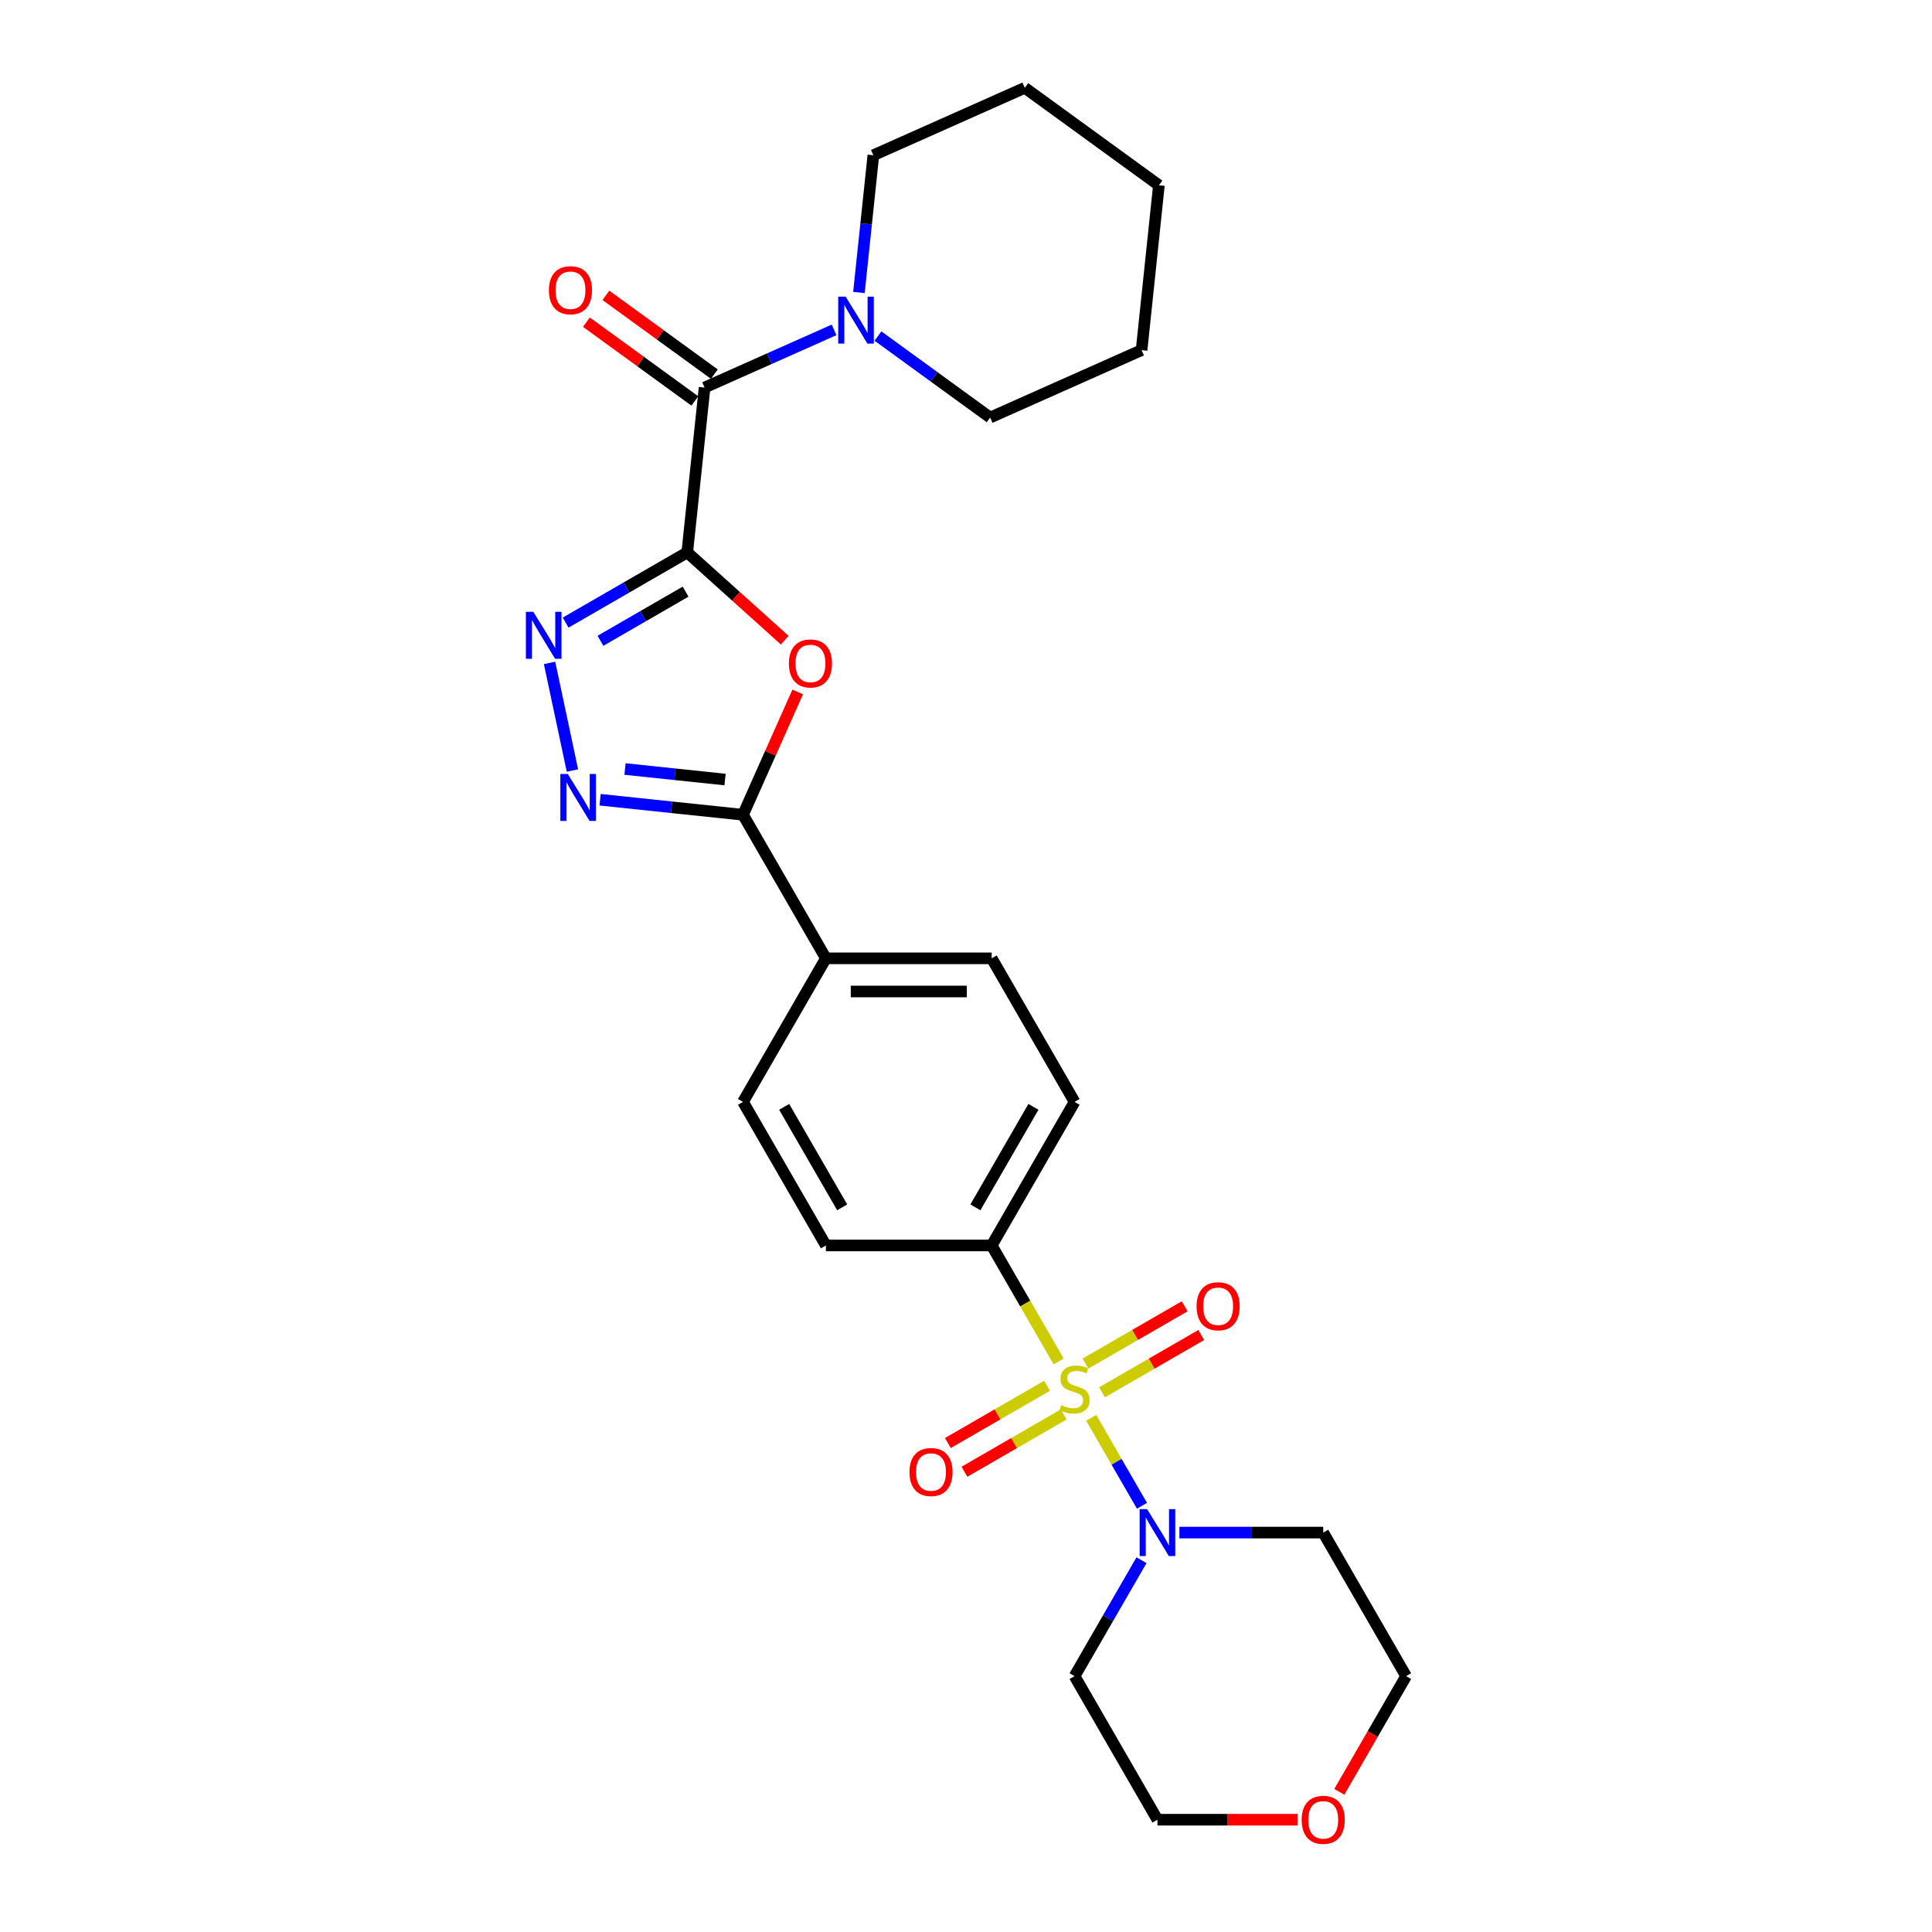 <?xml version='1.0' encoding='iso-8859-1'?>
<svg version='1.1' baseProfile='full'
              xmlns='http://www.w3.org/2000/svg'
                      xmlns:rdkit='http://www.rdkit.org/xml'
                      xmlns:xlink='http://www.w3.org/1999/xlink'
                  xml:space='preserve'
width='1000px' height='1000px' viewBox='0 0 1000 1000'>
<!-- END OF HEADER -->
<rect style='opacity:1.0;fill:#FFFFFF;stroke:none' width='1000' height='1000' x='0' y='0'> </rect>
<path class='bond-6' d='M 564.804,733.868 L 577.948,756.634' style='fill:none;fill-rule:evenodd;stroke:#CCCC00;stroke-width:6px;stroke-linecap:butt;stroke-linejoin:miter;stroke-opacity:1' />
<path class='bond-6' d='M 577.948,756.634 L 591.092,779.399' style='fill:none;fill-rule:evenodd;stroke:#0000FF;stroke-width:6px;stroke-linecap:butt;stroke-linejoin:miter;stroke-opacity:1' />
<path class='bond-8' d='M 547.961,704.695 L 530.627,674.671' style='fill:none;fill-rule:evenodd;stroke:#CCCC00;stroke-width:6px;stroke-linecap:butt;stroke-linejoin:miter;stroke-opacity:1' />
<path class='bond-8' d='M 530.627,674.671 L 513.292,644.647' style='fill:none;fill-rule:evenodd;stroke:#000000;stroke-width:6px;stroke-linecap:butt;stroke-linejoin:miter;stroke-opacity:1' />
<path class='bond-9' d='M 541.968,717.261 L 516.288,732.087' style='fill:none;fill-rule:evenodd;stroke:#CCCC00;stroke-width:6px;stroke-linecap:butt;stroke-linejoin:miter;stroke-opacity:1' />
<path class='bond-9' d='M 516.288,732.087 L 490.609,746.914' style='fill:none;fill-rule:evenodd;stroke:#FF0000;stroke-width:6px;stroke-linecap:butt;stroke-linejoin:miter;stroke-opacity:1' />
<path class='bond-9' d='M 550.549,732.123 L 524.869,746.949' style='fill:none;fill-rule:evenodd;stroke:#CCCC00;stroke-width:6px;stroke-linecap:butt;stroke-linejoin:miter;stroke-opacity:1' />
<path class='bond-9' d='M 524.869,746.949 L 499.189,761.775' style='fill:none;fill-rule:evenodd;stroke:#FF0000;stroke-width:6px;stroke-linecap:butt;stroke-linejoin:miter;stroke-opacity:1' />
<path class='bond-10' d='M 570.421,720.65 L 596.101,705.823' style='fill:none;fill-rule:evenodd;stroke:#CCCC00;stroke-width:6px;stroke-linecap:butt;stroke-linejoin:miter;stroke-opacity:1' />
<path class='bond-10' d='M 596.101,705.823 L 621.78,690.997' style='fill:none;fill-rule:evenodd;stroke:#FF0000;stroke-width:6px;stroke-linecap:butt;stroke-linejoin:miter;stroke-opacity:1' />
<path class='bond-10' d='M 561.84,705.788 L 587.52,690.962' style='fill:none;fill-rule:evenodd;stroke:#CCCC00;stroke-width:6px;stroke-linecap:butt;stroke-linejoin:miter;stroke-opacity:1' />
<path class='bond-10' d='M 587.52,690.962 L 613.2,676.136' style='fill:none;fill-rule:evenodd;stroke:#FF0000;stroke-width:6px;stroke-linecap:butt;stroke-linejoin:miter;stroke-opacity:1' />
<path class='bond-0' d='M 355.721,285.922 L 380.954,308.641' style='fill:none;fill-rule:evenodd;stroke:#000000;stroke-width:6px;stroke-linecap:butt;stroke-linejoin:miter;stroke-opacity:1' />
<path class='bond-0' d='M 380.954,308.641 L 406.186,331.361' style='fill:none;fill-rule:evenodd;stroke:#FF0000;stroke-width:6px;stroke-linecap:butt;stroke-linejoin:miter;stroke-opacity:1' />
<path class='bond-5' d='M 355.721,285.922 L 364.69,200.588' style='fill:none;fill-rule:evenodd;stroke:#000000;stroke-width:6px;stroke-linecap:butt;stroke-linejoin:miter;stroke-opacity:1' />
<path class='bond-29' d='M 355.721,285.922 L 324.247,304.093' style='fill:none;fill-rule:evenodd;stroke:#000000;stroke-width:6px;stroke-linecap:butt;stroke-linejoin:miter;stroke-opacity:1' />
<path class='bond-29' d='M 324.247,304.093 L 292.773,322.265' style='fill:none;fill-rule:evenodd;stroke:#0000FF;stroke-width:6px;stroke-linecap:butt;stroke-linejoin:miter;stroke-opacity:1' />
<path class='bond-29' d='M 354.86,306.235 L 332.828,318.955' style='fill:none;fill-rule:evenodd;stroke:#000000;stroke-width:6px;stroke-linecap:butt;stroke-linejoin:miter;stroke-opacity:1' />
<path class='bond-29' d='M 332.828,318.955 L 310.796,331.675' style='fill:none;fill-rule:evenodd;stroke:#0000FF;stroke-width:6px;stroke-linecap:butt;stroke-linejoin:miter;stroke-opacity:1' />
<path class='bond-1' d='M 412.892,358.146 L 398.739,389.934' style='fill:none;fill-rule:evenodd;stroke:#FF0000;stroke-width:6px;stroke-linecap:butt;stroke-linejoin:miter;stroke-opacity:1' />
<path class='bond-1' d='M 398.739,389.934 L 384.586,421.722' style='fill:none;fill-rule:evenodd;stroke:#000000;stroke-width:6px;stroke-linecap:butt;stroke-linejoin:miter;stroke-opacity:1' />
<path class='bond-2' d='M 284.451,343.119 L 296.292,398.823' style='fill:none;fill-rule:evenodd;stroke:#0000FF;stroke-width:6px;stroke-linecap:butt;stroke-linejoin:miter;stroke-opacity:1' />
<path class='bond-3' d='M 310.613,413.947 L 347.6,417.834' style='fill:none;fill-rule:evenodd;stroke:#0000FF;stroke-width:6px;stroke-linecap:butt;stroke-linejoin:miter;stroke-opacity:1' />
<path class='bond-3' d='M 347.6,417.834 L 384.586,421.722' style='fill:none;fill-rule:evenodd;stroke:#000000;stroke-width:6px;stroke-linecap:butt;stroke-linejoin:miter;stroke-opacity:1' />
<path class='bond-3' d='M 323.503,398.046 L 349.394,400.767' style='fill:none;fill-rule:evenodd;stroke:#0000FF;stroke-width:6px;stroke-linecap:butt;stroke-linejoin:miter;stroke-opacity:1' />
<path class='bond-3' d='M 349.394,400.767 L 375.284,403.489' style='fill:none;fill-rule:evenodd;stroke:#000000;stroke-width:6px;stroke-linecap:butt;stroke-linejoin:miter;stroke-opacity:1' />
<path class='bond-4' d='M 384.586,421.722 L 427.488,496.03' style='fill:none;fill-rule:evenodd;stroke:#000000;stroke-width:6px;stroke-linecap:butt;stroke-linejoin:miter;stroke-opacity:1' />
<path class='bond-7' d='M 364.69,200.588 L 398.203,185.667' style='fill:none;fill-rule:evenodd;stroke:#000000;stroke-width:6px;stroke-linecap:butt;stroke-linejoin:miter;stroke-opacity:1' />
<path class='bond-7' d='M 398.203,185.667 L 431.716,170.746' style='fill:none;fill-rule:evenodd;stroke:#0000FF;stroke-width:6px;stroke-linecap:butt;stroke-linejoin:miter;stroke-opacity:1' />
<path class='bond-12' d='M 369.734,193.646 L 341.675,173.26' style='fill:none;fill-rule:evenodd;stroke:#000000;stroke-width:6px;stroke-linecap:butt;stroke-linejoin:miter;stroke-opacity:1' />
<path class='bond-12' d='M 341.675,173.26 L 313.616,152.874' style='fill:none;fill-rule:evenodd;stroke:#FF0000;stroke-width:6px;stroke-linecap:butt;stroke-linejoin:miter;stroke-opacity:1' />
<path class='bond-12' d='M 359.647,207.529 L 331.588,187.144' style='fill:none;fill-rule:evenodd;stroke:#000000;stroke-width:6px;stroke-linecap:butt;stroke-linejoin:miter;stroke-opacity:1' />
<path class='bond-12' d='M 331.588,187.144 L 303.53,166.758' style='fill:none;fill-rule:evenodd;stroke:#FF0000;stroke-width:6px;stroke-linecap:butt;stroke-linejoin:miter;stroke-opacity:1' />
<path class='bond-18' d='M 610.457,793.264 L 647.679,793.264' style='fill:none;fill-rule:evenodd;stroke:#0000FF;stroke-width:6px;stroke-linecap:butt;stroke-linejoin:miter;stroke-opacity:1' />
<path class='bond-18' d='M 647.679,793.264 L 684.9,793.264' style='fill:none;fill-rule:evenodd;stroke:#000000;stroke-width:6px;stroke-linecap:butt;stroke-linejoin:miter;stroke-opacity:1' />
<path class='bond-19' d='M 590.843,807.559 L 573.519,837.566' style='fill:none;fill-rule:evenodd;stroke:#0000FF;stroke-width:6px;stroke-linecap:butt;stroke-linejoin:miter;stroke-opacity:1' />
<path class='bond-19' d='M 573.519,837.566 L 556.194,867.572' style='fill:none;fill-rule:evenodd;stroke:#000000;stroke-width:6px;stroke-linecap:butt;stroke-linejoin:miter;stroke-opacity:1' />
<path class='bond-20' d='M 454.437,173.942 L 483.465,195.032' style='fill:none;fill-rule:evenodd;stroke:#0000FF;stroke-width:6px;stroke-linecap:butt;stroke-linejoin:miter;stroke-opacity:1' />
<path class='bond-20' d='M 483.465,195.032 L 512.493,216.122' style='fill:none;fill-rule:evenodd;stroke:#000000;stroke-width:6px;stroke-linecap:butt;stroke-linejoin:miter;stroke-opacity:1' />
<path class='bond-21' d='M 444.579,151.393 L 448.312,115.874' style='fill:none;fill-rule:evenodd;stroke:#0000FF;stroke-width:6px;stroke-linecap:butt;stroke-linejoin:miter;stroke-opacity:1' />
<path class='bond-21' d='M 448.312,115.874 L 452.045,80.354' style='fill:none;fill-rule:evenodd;stroke:#000000;stroke-width:6px;stroke-linecap:butt;stroke-linejoin:miter;stroke-opacity:1' />
<path class='bond-13' d='M 513.292,644.647 L 556.194,570.339' style='fill:none;fill-rule:evenodd;stroke:#000000;stroke-width:6px;stroke-linecap:butt;stroke-linejoin:miter;stroke-opacity:1' />
<path class='bond-13' d='M 504.866,624.92 L 534.897,572.904' style='fill:none;fill-rule:evenodd;stroke:#000000;stroke-width:6px;stroke-linecap:butt;stroke-linejoin:miter;stroke-opacity:1' />
<path class='bond-14' d='M 513.292,644.647 L 427.488,644.647' style='fill:none;fill-rule:evenodd;stroke:#000000;stroke-width:6px;stroke-linecap:butt;stroke-linejoin:miter;stroke-opacity:1' />
<path class='bond-11' d='M 427.488,496.03 L 384.586,570.339' style='fill:none;fill-rule:evenodd;stroke:#000000;stroke-width:6px;stroke-linecap:butt;stroke-linejoin:miter;stroke-opacity:1' />
<path class='bond-27' d='M 427.488,496.03 L 513.292,496.03' style='fill:none;fill-rule:evenodd;stroke:#000000;stroke-width:6px;stroke-linecap:butt;stroke-linejoin:miter;stroke-opacity:1' />
<path class='bond-27' d='M 440.359,513.191 L 500.422,513.191' style='fill:none;fill-rule:evenodd;stroke:#000000;stroke-width:6px;stroke-linecap:butt;stroke-linejoin:miter;stroke-opacity:1' />
<path class='bond-15' d='M 556.194,570.339 L 513.292,496.03' style='fill:none;fill-rule:evenodd;stroke:#000000;stroke-width:6px;stroke-linecap:butt;stroke-linejoin:miter;stroke-opacity:1' />
<path class='bond-16' d='M 427.488,644.647 L 384.586,570.339' style='fill:none;fill-rule:evenodd;stroke:#000000;stroke-width:6px;stroke-linecap:butt;stroke-linejoin:miter;stroke-opacity:1' />
<path class='bond-16' d='M 435.915,624.92 L 405.883,572.904' style='fill:none;fill-rule:evenodd;stroke:#000000;stroke-width:6px;stroke-linecap:butt;stroke-linejoin:miter;stroke-opacity:1' />
<path class='bond-17' d='M 671.601,941.881 L 635.349,941.881' style='fill:none;fill-rule:evenodd;stroke:#FF0000;stroke-width:6px;stroke-linecap:butt;stroke-linejoin:miter;stroke-opacity:1' />
<path class='bond-17' d='M 635.349,941.881 L 599.096,941.881' style='fill:none;fill-rule:evenodd;stroke:#000000;stroke-width:6px;stroke-linecap:butt;stroke-linejoin:miter;stroke-opacity:1' />
<path class='bond-28' d='M 693.233,927.449 L 710.518,897.51' style='fill:none;fill-rule:evenodd;stroke:#FF0000;stroke-width:6px;stroke-linecap:butt;stroke-linejoin:miter;stroke-opacity:1' />
<path class='bond-28' d='M 710.518,897.51 L 727.802,867.572' style='fill:none;fill-rule:evenodd;stroke:#000000;stroke-width:6px;stroke-linecap:butt;stroke-linejoin:miter;stroke-opacity:1' />
<path class='bond-22' d='M 684.9,793.264 L 727.802,867.572' style='fill:none;fill-rule:evenodd;stroke:#000000;stroke-width:6px;stroke-linecap:butt;stroke-linejoin:miter;stroke-opacity:1' />
<path class='bond-23' d='M 556.194,867.572 L 599.096,941.881' style='fill:none;fill-rule:evenodd;stroke:#000000;stroke-width:6px;stroke-linecap:butt;stroke-linejoin:miter;stroke-opacity:1' />
<path class='bond-25' d='M 512.493,216.122 L 590.879,181.223' style='fill:none;fill-rule:evenodd;stroke:#000000;stroke-width:6px;stroke-linecap:butt;stroke-linejoin:miter;stroke-opacity:1' />
<path class='bond-24' d='M 452.045,80.354 L 530.431,45.455' style='fill:none;fill-rule:evenodd;stroke:#000000;stroke-width:6px;stroke-linecap:butt;stroke-linejoin:miter;stroke-opacity:1' />
<path class='bond-26' d='M 530.431,45.455 L 599.848,95.889' style='fill:none;fill-rule:evenodd;stroke:#000000;stroke-width:6px;stroke-linecap:butt;stroke-linejoin:miter;stroke-opacity:1' />
<path class='bond-30' d='M 590.879,181.223 L 599.848,95.889' style='fill:none;fill-rule:evenodd;stroke:#000000;stroke-width:6px;stroke-linecap:butt;stroke-linejoin:miter;stroke-opacity:1' />
<path  class='atom-0' d='M 549.33 727.296
Q 549.605 727.399, 550.737 727.879
Q 551.87 728.36, 553.106 728.668
Q 554.375 728.943, 555.611 728.943
Q 557.911 728.943, 559.249 727.845
Q 560.588 726.712, 560.588 724.756
Q 560.588 723.417, 559.901 722.594
Q 559.249 721.77, 558.219 721.324
Q 557.19 720.877, 555.474 720.363
Q 553.311 719.711, 552.007 719.093
Q 550.737 718.475, 549.811 717.171
Q 548.918 715.867, 548.918 713.67
Q 548.918 710.615, 550.978 708.728
Q 553.071 706.84, 557.19 706.84
Q 560.004 706.84, 563.196 708.178
L 562.407 710.821
Q 559.489 709.62, 557.293 709.62
Q 554.925 709.62, 553.62 710.615
Q 552.316 711.576, 552.35 713.258
Q 552.35 714.562, 553.003 715.352
Q 553.689 716.141, 554.65 716.587
Q 555.645 717.033, 557.293 717.548
Q 559.489 718.235, 560.794 718.921
Q 562.098 719.608, 563.024 721.015
Q 563.985 722.388, 563.985 724.756
Q 563.985 728.119, 561.72 729.938
Q 559.489 731.723, 555.748 731.723
Q 553.586 731.723, 551.939 731.243
Q 550.325 730.796, 548.403 730.007
L 549.33 727.296
' fill='#CCCC00'/>
<path  class='atom-2' d='M 408.332 343.404
Q 408.332 337.57, 411.215 334.309
Q 414.098 331.049, 419.486 331.049
Q 424.875 331.049, 427.758 334.309
Q 430.641 337.57, 430.641 343.404
Q 430.641 349.308, 427.723 352.671
Q 424.806 356, 419.486 356
Q 414.132 356, 411.215 352.671
Q 408.332 349.342, 408.332 343.404
M 419.486 353.255
Q 423.193 353.255, 425.183 350.784
Q 427.208 348.278, 427.208 343.404
Q 427.208 338.634, 425.183 336.231
Q 423.193 333.794, 419.486 333.794
Q 415.779 333.794, 413.754 336.197
Q 411.764 338.599, 411.764 343.404
Q 411.764 348.312, 413.754 350.784
Q 415.779 353.255, 419.486 353.255
' fill='#FF0000'/>
<path  class='atom-3' d='M 276.042 316.674
L 284.004 329.544
Q 284.794 330.814, 286.063 333.114
Q 287.333 335.413, 287.402 335.551
L 287.402 316.674
L 290.628 316.674
L 290.628 340.974
L 287.299 340.974
L 278.753 326.902
Q 277.758 325.254, 276.694 323.367
Q 275.664 321.479, 275.355 320.895
L 275.355 340.974
L 272.198 340.974
L 272.198 316.674
L 276.042 316.674
' fill='#0000FF'/>
<path  class='atom-4' d='M 293.881 400.603
L 301.844 413.473
Q 302.633 414.743, 303.903 417.043
Q 305.173 419.342, 305.242 419.48
L 305.242 400.603
L 308.468 400.603
L 308.468 424.903
L 305.139 424.903
L 296.593 410.831
Q 295.597 409.183, 294.533 407.296
Q 293.504 405.408, 293.195 404.824
L 293.195 424.903
L 290.037 424.903
L 290.037 400.603
L 293.881 400.603
' fill='#0000FF'/>
<path  class='atom-7' d='M 593.725 781.114
L 601.688 793.985
Q 602.477 795.255, 603.747 797.554
Q 605.017 799.854, 605.086 799.991
L 605.086 781.114
L 608.312 781.114
L 608.312 805.414
L 604.983 805.414
L 596.437 791.342
Q 595.441 789.694, 594.377 787.807
Q 593.348 785.919, 593.039 785.336
L 593.039 805.414
L 589.881 805.414
L 589.881 781.114
L 593.725 781.114
' fill='#0000FF'/>
<path  class='atom-8' d='M 437.705 153.538
L 445.667 166.409
Q 446.457 167.679, 447.727 169.978
Q 448.997 172.278, 449.065 172.415
L 449.065 153.538
L 452.291 153.538
L 452.291 177.838
L 448.962 177.838
L 440.416 163.766
Q 439.421 162.119, 438.357 160.231
Q 437.327 158.343, 437.018 157.76
L 437.018 177.838
L 433.861 177.838
L 433.861 153.538
L 437.705 153.538
' fill='#0000FF'/>
<path  class='atom-10' d='M 470.732 761.926
Q 470.732 756.091, 473.615 752.831
Q 476.498 749.57, 481.886 749.57
Q 487.275 749.57, 490.158 752.831
Q 493.041 756.091, 493.041 761.926
Q 493.041 767.829, 490.123 771.193
Q 487.206 774.522, 481.886 774.522
Q 476.532 774.522, 473.615 771.193
Q 470.732 767.864, 470.732 761.926
M 481.886 771.776
Q 485.593 771.776, 487.583 769.305
Q 489.608 766.8, 489.608 761.926
Q 489.608 757.155, 487.583 754.753
Q 485.593 752.316, 481.886 752.316
Q 478.179 752.316, 476.154 754.719
Q 474.164 757.121, 474.164 761.926
Q 474.164 766.834, 476.154 769.305
Q 478.179 771.776, 481.886 771.776
' fill='#FF0000'/>
<path  class='atom-11' d='M 619.348 676.122
Q 619.348 670.287, 622.231 667.027
Q 625.114 663.766, 630.503 663.766
Q 635.891 663.766, 638.774 667.027
Q 641.657 670.287, 641.657 676.122
Q 641.657 682.025, 638.74 685.389
Q 635.823 688.718, 630.503 688.718
Q 625.149 688.718, 622.231 685.389
Q 619.348 682.06, 619.348 676.122
M 630.503 685.972
Q 634.21 685.972, 636.2 683.501
Q 638.225 680.996, 638.225 676.122
Q 638.225 671.351, 636.2 668.949
Q 634.21 666.512, 630.503 666.512
Q 626.796 666.512, 624.771 668.915
Q 622.781 671.317, 622.781 676.122
Q 622.781 681.03, 624.771 683.501
Q 626.796 685.972, 630.503 685.972
' fill='#FF0000'/>
<path  class='atom-13' d='M 284.119 150.222
Q 284.119 144.387, 287.002 141.127
Q 289.885 137.866, 295.273 137.866
Q 300.662 137.866, 303.545 141.127
Q 306.428 144.387, 306.428 150.222
Q 306.428 156.125, 303.511 159.489
Q 300.593 162.818, 295.273 162.818
Q 289.919 162.818, 287.002 159.489
Q 284.119 156.16, 284.119 150.222
M 295.273 160.072
Q 298.98 160.072, 300.971 157.601
Q 302.996 155.096, 302.996 150.222
Q 302.996 145.451, 300.971 143.049
Q 298.98 140.612, 295.273 140.612
Q 291.567 140.612, 289.542 143.015
Q 287.551 145.417, 287.551 150.222
Q 287.551 155.13, 289.542 157.601
Q 291.567 160.072, 295.273 160.072
' fill='#FF0000'/>
<path  class='atom-18' d='M 673.746 941.949
Q 673.746 936.115, 676.629 932.854
Q 679.512 929.594, 684.9 929.594
Q 690.289 929.594, 693.172 932.854
Q 696.055 936.115, 696.055 941.949
Q 696.055 947.853, 693.138 951.216
Q 690.22 954.545, 684.9 954.545
Q 679.546 954.545, 676.629 951.216
Q 673.746 947.887, 673.746 941.949
M 684.9 951.8
Q 688.607 951.8, 690.598 949.329
Q 692.623 946.823, 692.623 941.949
Q 692.623 937.179, 690.598 934.776
Q 688.607 932.339, 684.9 932.339
Q 681.194 932.339, 679.169 934.742
Q 677.178 937.144, 677.178 941.949
Q 677.178 946.857, 679.169 949.329
Q 681.194 951.8, 684.9 951.8
' fill='#FF0000'/>
</svg>
